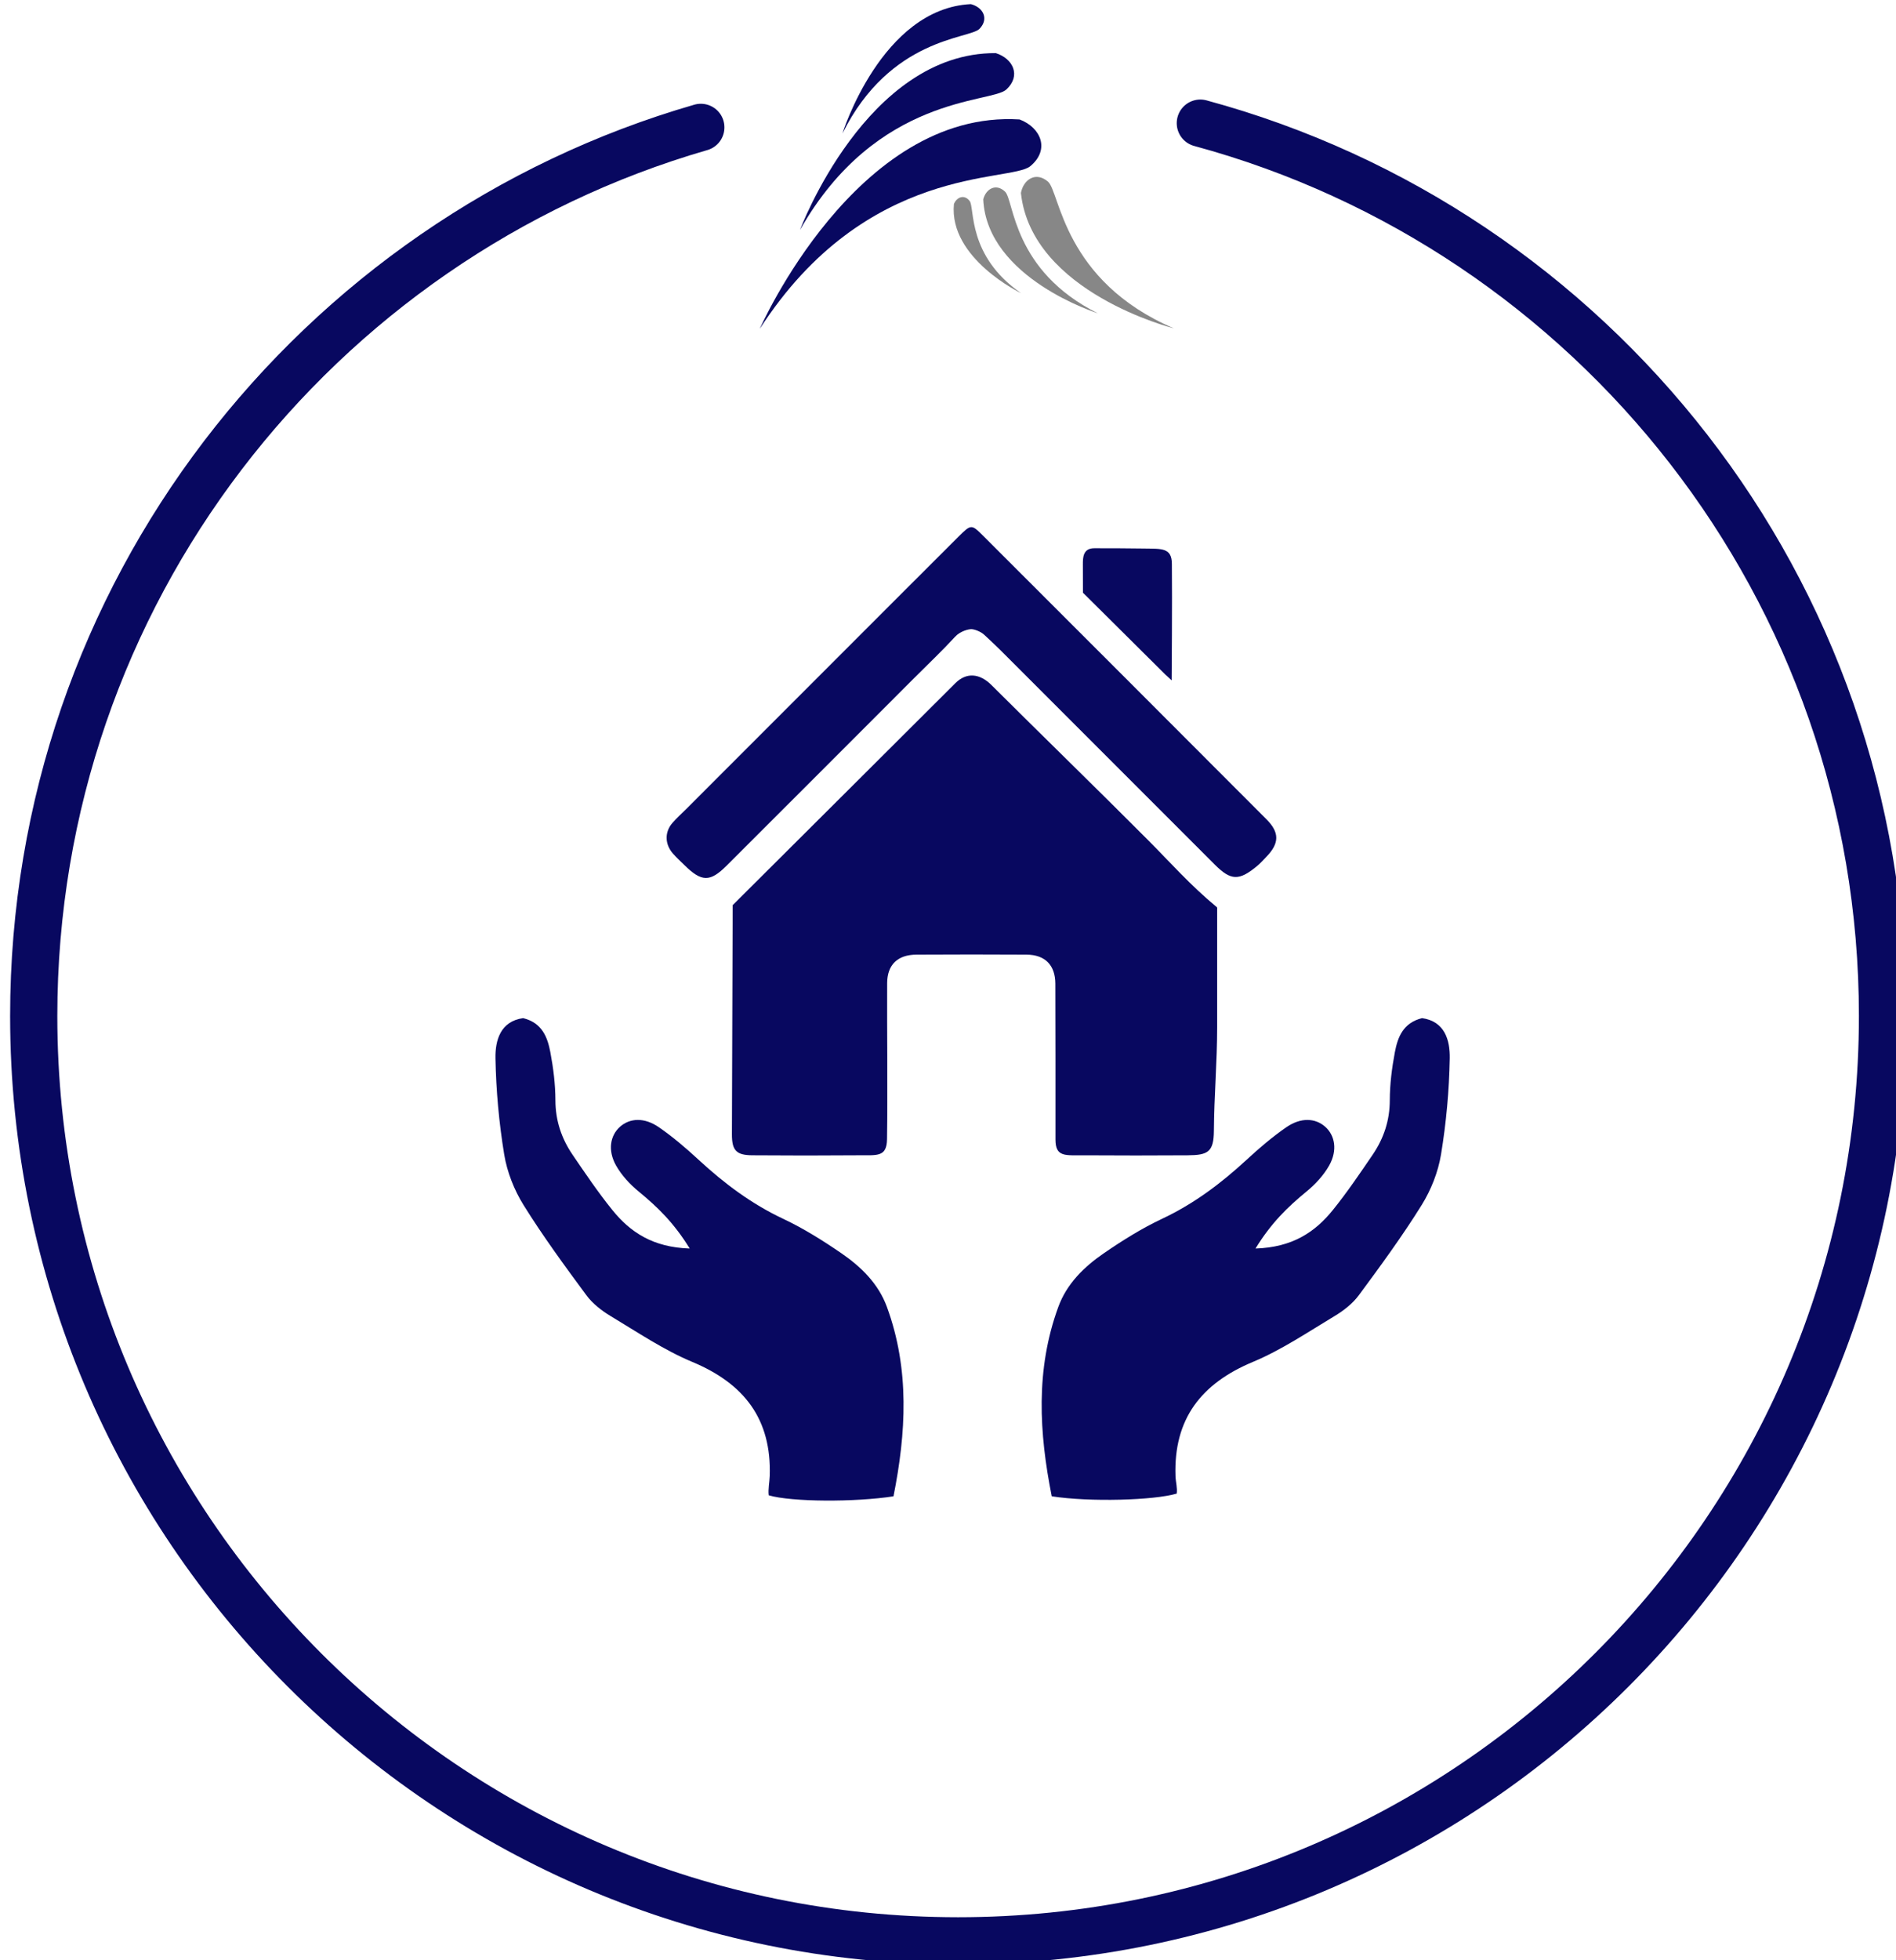 <?xml version="1.0" encoding="utf-8"?>
<!-- Generator: Adobe Illustrator 16.0.0, SVG Export Plug-In . SVG Version: 6.00 Build 0)  -->
<!DOCTYPE svg PUBLIC "-//W3C//DTD SVG 1.1//EN" "http://www.w3.org/Graphics/SVG/1.1/DTD/svg11.dtd">
<svg version="1.1" id="Layer_1" xmlns="http://www.w3.org/2000/svg" xmlns:xlink="http://www.w3.org/1999/xlink" x="0px" y="0px"
	 width="140.584px" height="145.276px" viewBox="0 0 140.584 145.276" enable-background="new 0 0 140.584 145.276"
	 xml:space="preserve">
<g>
	<path fill-rule="evenodd" clip-rule="evenodd" fill="#080860" d="M78.25,72.895c0.015,3.518,0.01,8.036,0.01,11.553
		c0,1.334,0.753,1.156,2.124,1.168c2.558,0.018,5.116,0.016,7.674,0c1.495-0.01,1.94-0.232,1.95-1.818
		c0.016-2.559,0.242-5.117,0.242-7.676c0-0.719,0-1.438,0-2.158c0-2.239,0-4.477,0-6.715c-2-1.65-3.453-3.313-5.082-4.947
		c-3.836-3.852-7.8-7.695-11.651-11.532c-0.892-0.888-1.87-0.948-2.678-0.143c-5.323,5.304-10.658,10.628-15.986,15.927
		l-0.527,0.525l-0.057,16.993c0,1.195,0.336,1.533,1.502,1.543c2.638,0.021,5.273,0.021,7.912,0
		c1.354-0.012,2.068,0.152,2.088-1.199c0.054-3.518-0.007-8.035,0.009-11.554c0.007-1.369,0.774-2.108,2.174-2.116
		c2.719-0.016,5.438-0.016,8.155,0C77.484,70.753,78.244,71.516,78.25,72.895z"/>
	<path fill-rule="evenodd" clip-rule="evenodd" fill="#080860" d="M50.749,64.113c1.275,1.252,1.892,1.272,3.131,0.037
		c4.641-4.629,9.271-9.266,13.904-13.9c1.018-1.018,2.063-2.008,3.037-3.064c0.38-0.411,0.971-0.561,1.221-0.561
		c0.104,0,0.638,0.117,0.979,0.458c0,0,0.779,0.722,1.119,1.061c5.312,5.313,10.621,10.627,15.938,15.936
		c1.196,1.193,1.792,1.205,3.13,0.101c0.245-0.202,0.457-0.446,0.68-0.675c0.977-1.003,1.002-1.803,0.015-2.791
		c-7.001-7.015-14.01-14.021-21.021-21.023c-0.854-0.854-0.882-0.848-1.831,0.098c-3.057,3.046-6.105,6.102-9.157,9.152
		c-3.673,3.674-7.347,7.348-11.02,11.021c-0.339,0.339-0.698,0.661-1.013,1.021c-0.594,0.678-0.572,1.588,0.043,2.28
		C50.169,63.562,50.464,63.834,50.749,64.113z"/>
	<path fill-rule="evenodd" clip-rule="evenodd" fill="#080860" d="M86.396,49.979c0.088,0.088,0.3,0.264,0.479,0.443
		c0,0,0.047-6.031,0.017-8.607c0-1.252-0.756-1.139-2.123-1.166c-0.877-0.018-2.706-0.021-3.632-0.021
		c-0.855,0-0.845,0.732-0.845,1.203c0,0,0.005,1.498,0.005,2.092C80.297,43.922,84.473,48.064,86.396,49.979z"/>
	<path fill-rule="evenodd" clip-rule="evenodd" fill="#080860" d="M105.443,75.452c-1.404,0.346-1.807,1.412-2.017,2.523
		c-0.221,1.172-0.374,2.375-0.376,3.564c-0.003,1.508-0.452,2.834-1.276,4.043c-0.945,1.387-1.889,2.779-2.939,4.082
		c-1.336,1.656-3.012,2.773-5.741,2.861c1.163-1.904,2.408-3.098,3.771-4.215c0.659-0.541,1.281-1.209,1.694-1.945
		c0.629-1.123,0.426-2.223-0.298-2.863c-0.731-0.648-1.801-0.711-2.882,0.035c-1.048,0.723-2.025,1.561-2.962,2.426
		c-1.889,1.744-3.909,3.258-6.259,4.363c-1.509,0.711-2.943,1.611-4.321,2.557c-1.461,1.004-2.737,2.254-3.364,3.965
		c-1.707,4.654-1.422,9.361-0.489,14.039c2.839,0.441,7.573,0.299,9.267-0.199c0.058-0.439-0.075-0.844-0.091-1.311
		c-0.14-4.223,1.904-6.85,5.745-8.451c2.119-0.885,4.064-2.203,6.047-3.393c0.673-0.404,1.343-0.926,1.804-1.549
		c1.614-2.182,3.223-4.377,4.655-6.678c0.698-1.121,1.223-2.451,1.437-3.75c0.387-2.352,0.605-4.748,0.648-7.131
		C107.52,77.088,107.125,75.686,105.443,75.452z"/>
	<path fill-rule="evenodd" clip-rule="evenodd" fill="#080860" d="M62.396,92.883c-1.378-0.945-2.813-1.846-4.321-2.557
		c-2.35-1.105-4.37-2.619-6.259-4.363c-0.937-0.865-1.914-1.703-2.962-2.426c-1.081-0.746-2.15-0.684-2.882-0.035
		c-0.724,0.641-0.927,1.74-0.298,2.863c0.413,0.736,1.035,1.404,1.694,1.945c1.362,1.117,2.607,2.311,3.771,4.215
		c-2.729-0.088-4.405-1.205-5.741-2.861c-1.051-1.303-1.994-2.695-2.939-4.082c-0.824-1.209-1.273-2.535-1.276-4.043
		c-0.002-1.189-0.155-2.393-0.376-3.564c-0.21-1.111-0.612-2.178-2.017-2.523c-1.682,0.234-2.076,1.637-2.052,2.975
		c0.043,2.383,0.262,4.779,0.648,7.131c0.214,1.299,0.738,2.629,1.437,3.75c1.433,2.301,3.041,4.496,4.655,6.678
		c0.461,0.623,1.131,1.145,1.804,1.549c1.982,1.189,3.928,2.508,6.047,3.393c3.841,1.602,5.885,4.229,5.745,8.451
		c-0.016,0.467-0.131,0.996-0.073,1.436c1.693,0.498,6.41,0.516,9.249,0.074c0.933-4.678,1.218-9.385-0.489-14.039
		C65.133,95.137,63.856,93.887,62.396,92.883z"/>
</g>
<g>
	<g>
		<g>
			<path fill="#080860" d="M76.396,12.314c-1.48,1.229-12.156-0.202-20.061,12.056c0,0,7.148-16.267,19.263-15.518
				C77.176,9.446,77.876,11.086,76.396,12.314z"/>
			<path fill="#080860" d="M74.619,6.634c-1.114,1.035-9.602,0.379-15.299,10.402c0,0,4.923-13.154,14.517-13.099
				C75.108,4.336,75.733,5.599,74.619,6.634z"/>
			<path fill="#080860" d="M72.627,2.138c-0.729,0.756-6.61,0.624-10.164,7.755c0,0,2.9-9.263,9.523-9.587
				C72.878,0.533,73.357,1.382,72.627,2.138z"/>
		</g>
		<path fill="#878787" d="M77.706,13.461c0.893,0.768,1.125,7.36,9.337,10.875c0,0-10.555-2.647-11.345-10.038
			C75.895,13.284,76.813,12.693,77.706,13.461z"/>
		<path fill="#878787" d="M74.527,14.208c0.671,0.647,0.552,5.859,6.872,9.008c0,0-8.208-2.572-8.495-8.44
			C73.106,13.985,73.858,13.56,74.527,14.208z"/>
		<path fill="#878787" d="M71.896,14.891c0.395,0.508-0.197,4.063,3.816,6.836c0,0-5.362-2.563-4.982-6.606
			C70.944,14.6,71.5,14.383,71.896,14.891z"/>
	</g>
	<path fill="none" stroke="#080860" stroke-width="3.5" stroke-linecap="round" stroke-miterlimit="10" d="M89.002,9.127
		c29.144,7.892,50.582,34.525,50.582,66.164c0,37.854-30.688,68.541-68.543,68.541S2.5,113.145,2.5,75.292
		c0-31.235,20.892-57.59,49.465-65.852"/>
</g>
</svg>
